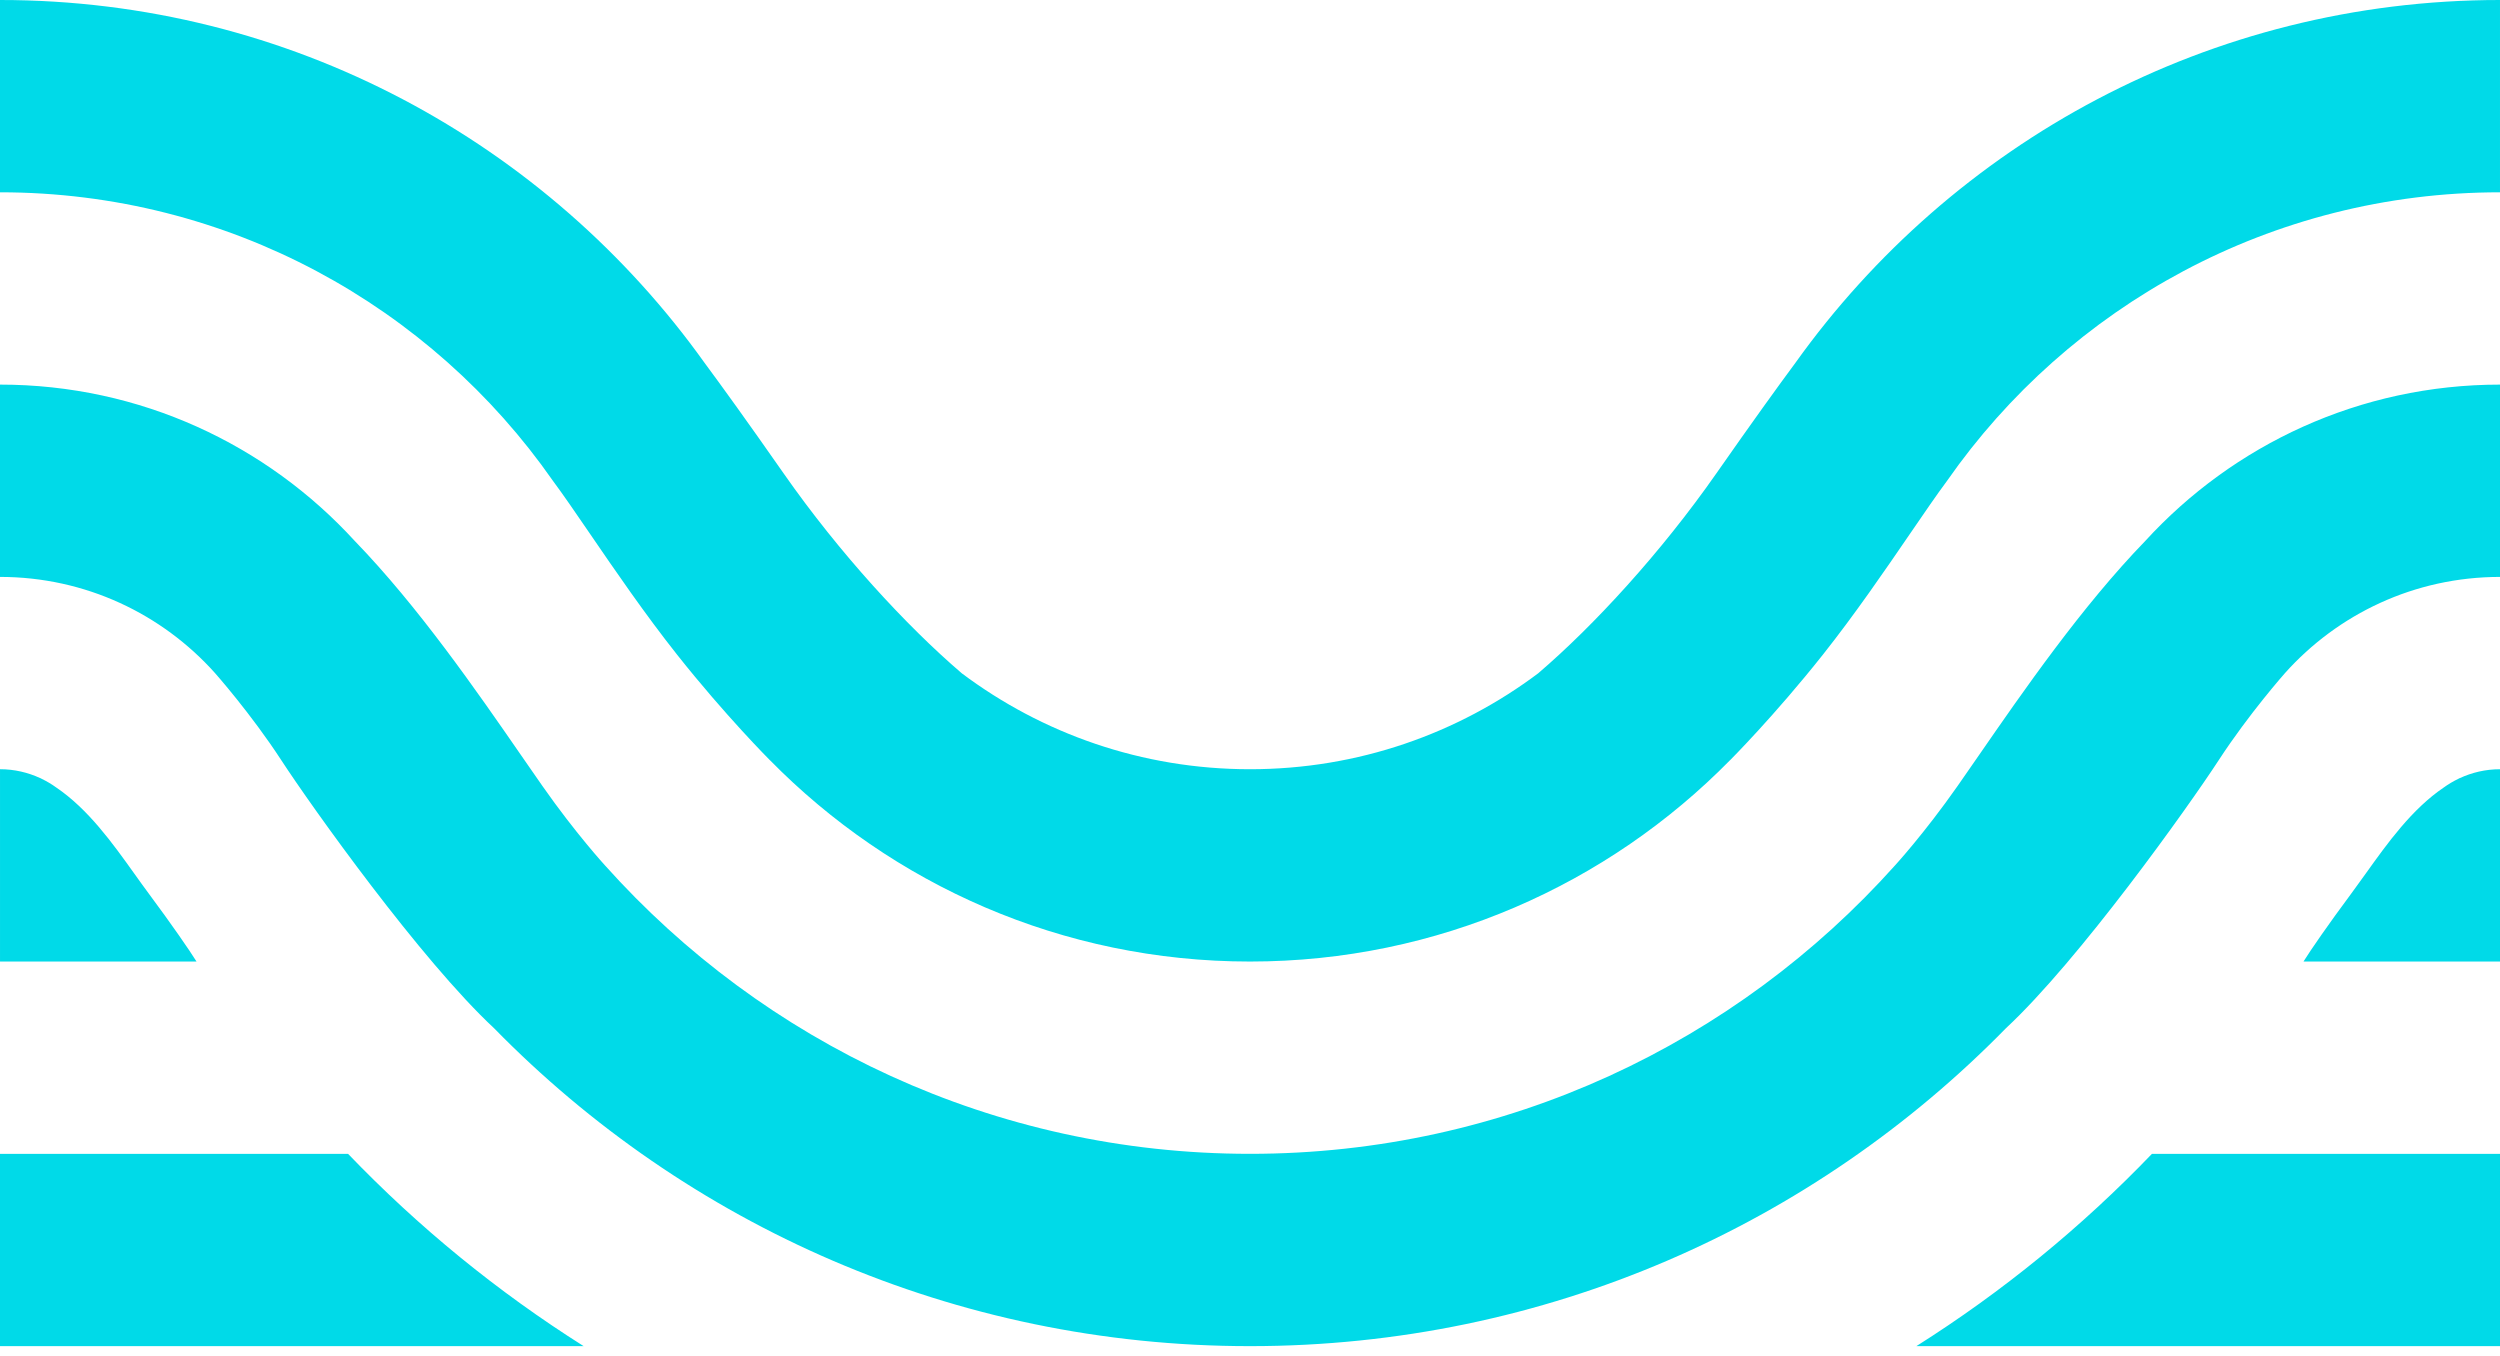 <svg width="188" height="102" viewBox="0 0 188 102" fill="none" xmlns="http://www.w3.org/2000/svg">
<path fill-rule="evenodd" clip-rule="evenodd" d="M135.009 27.294C133.731 29.019 131.831 31.649 129.061 35.612C124.893 41.577 119.853 47.05 115.692 50.615V50.618C109.648 55.157 102.139 57.846 93.999 57.846C85.859 57.846 78.351 55.157 72.307 50.618V50.615C68.146 47.05 63.106 41.577 58.938 35.612C56.168 31.649 54.268 29.019 52.989 27.294C41.188 10.772 21.851 0 0 0V14.461C17.202 14.461 32.43 23.041 41.577 36.154C42.346 37.187 43.29 38.566 44.364 40.135V40.135V40.136V40.136C46.235 42.87 48.5 46.179 50.916 49.23C54.561 53.83 57.893 57.163 57.893 57.163L57.896 57.162C67.08 66.508 79.863 72.308 93.999 72.308C108.136 72.308 120.918 66.508 130.103 57.162L130.106 57.163C130.106 57.163 133.438 53.829 137.082 49.23C139.499 46.179 141.764 42.869 143.635 40.135C144.709 38.566 145.653 37.187 146.422 36.154C155.569 23.041 170.797 14.461 187.999 14.461V0C166.148 0 146.811 10.772 135.009 27.294ZM148.809 56.803C152.155 51.964 156.549 45.609 161.323 40.68C167.933 33.456 177.436 28.923 188 28.922V43.384C181.575 43.384 175.801 46.177 171.832 50.615C171.832 50.615 169.14 53.647 166.85 57.162C164.56 60.677 156.335 72.218 150.843 77.326C136.405 92.076 116.271 101.23 94 101.23C71.729 101.23 51.595 92.076 37.157 77.326C31.665 72.218 23.44 60.677 21.15 57.162C18.86 53.647 16.168 50.615 16.168 50.615C12.198 46.177 6.425 43.384 0 43.384V28.922C10.565 28.922 20.068 33.456 26.678 40.68C31.452 45.61 35.847 51.966 39.193 56.805L39.195 56.808C39.759 57.623 40.293 58.396 40.794 59.111C43.296 62.683 45.493 65.076 45.493 65.076C57.409 78.39 74.726 86.768 94 86.768C113.274 86.768 130.591 78.39 142.508 65.076C142.508 65.076 144.704 62.683 147.207 59.111C147.709 58.394 148.244 57.62 148.809 56.803ZM184.913 58.542C184.929 58.532 184.946 58.523 184.963 58.514L184.964 58.521C185.888 58.092 186.914 57.846 188 57.846V72.308H173.223C173.728 71.49 175.136 69.453 176.805 67.21C177.161 66.731 177.521 66.227 177.89 65.711C179.543 63.4 181.366 60.85 183.767 59.222C184.112 58.972 184.48 58.754 184.867 58.567C184.874 58.563 184.882 58.559 184.889 58.555L184.913 58.542ZM3.134 58.567C3.521 58.754 3.888 58.972 4.233 59.222C6.633 60.849 8.457 63.398 10.109 65.709C10.478 66.225 10.839 66.73 11.196 67.209C12.865 69.453 14.272 71.49 14.778 72.307H0.001V57.845C1.086 57.845 2.112 58.091 3.037 58.52L3.038 58.514C3.055 58.523 3.072 58.532 3.089 58.542C3.104 58.55 3.119 58.559 3.134 58.567ZM26.174 86.769H0V101.231H43.892C37.408 97.137 31.458 92.275 26.174 86.769ZM188 101.231H144.109C150.592 97.137 156.542 92.275 161.826 86.769H188V101.231Z" fill="#00DAE8"/>
</svg>
